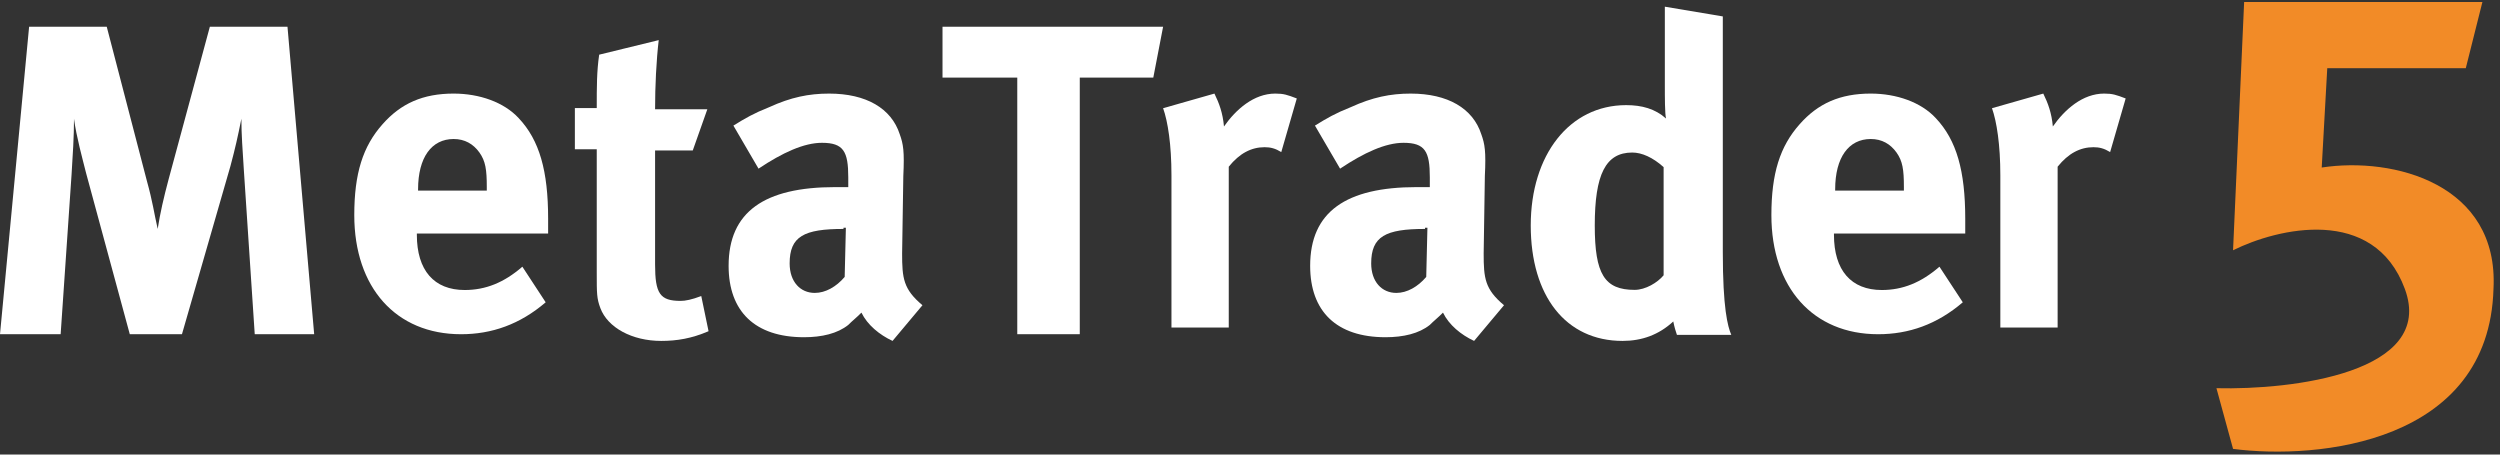<svg width="374" height="68" viewBox="0 0 374 68" fill="none" xmlns="http://www.w3.org/2000/svg">
<rect x="0" y="0" width="374" height="68" fill="#333333" stroke="none"/>
<path fill-rule="evenodd" clip-rule="evenodd" d="M38.108 50.001L36.475 25.371C36.293 22.473 36.112 20.119 36.112 17.765C35.568 20.481 35.205 22.111 34.479 24.828L27.22 50.001H19.417L12.884 25.914C12.34 23.741 11.432 20.481 11.069 17.765C11.069 20.481 10.888 23.198 10.707 26.095L9.073 50.001H0L4.355 4.001H15.969L21.957 27.001C22.865 30.261 23.046 31.891 23.591 34.245C23.954 31.891 24.498 29.536 25.224 26.82L31.394 4.001H43.008L47 50.001H38.108Z" fill="white"/>
<path fill-rule="evenodd" clip-rule="evenodd" d="M72.823 27.959C72.823 25.388 72.639 24.102 71.722 22.816C70.804 21.531 69.519 20.796 67.867 20.796C64.564 20.796 62.544 23.551 62.544 28.327V28.51H72.823V27.959ZM62.361 34.939V35.121C62.361 40.449 64.931 43.386 69.519 43.386C72.639 43.386 75.393 42.286 78.146 39.898L81.633 45.223C77.779 48.531 73.557 50 68.969 50C59.241 50 53 43.02 53 32.184C53 25.939 54.285 21.898 57.222 18.592C59.975 15.47 63.279 14 67.867 14C71.722 14 75.393 15.286 77.595 17.674C80.715 20.98 82 25.572 82 32.735V34.939H62.361Z" fill="white"/>
<path fill-rule="evenodd" clip-rule="evenodd" d="M98.909 51.001C94.545 51.001 90.909 49.004 89.818 46.102C89.273 44.651 89.273 43.925 89.273 40.838V22.332H86V16.163H89.273C89.273 12.896 89.273 10.719 89.636 8.179L98.545 6.001C98.182 9.086 98 12.896 98 16.344H105.818L103.636 22.514H98V39.57C98 43.925 98.727 45.014 101.818 45.014C102.545 45.014 103.455 44.832 104.909 44.288L106 49.55C103.455 50.639 101.273 51.001 98.909 51.001Z" fill="white"/>
<path fill-rule="evenodd" clip-rule="evenodd" d="M126.185 34.249C120.278 34.249 118.13 35.355 118.13 39.404C118.13 42.166 119.741 43.82 121.889 43.82C123.5 43.82 125.111 42.9 126.364 41.427L126.543 34.065H126.185V34.249ZM133.525 51.001C131.556 50.081 129.765 48.608 128.87 46.767C128.154 47.502 127.438 48.054 126.901 48.608C125.29 49.895 122.963 50.449 120.278 50.449C112.938 50.449 109 46.581 109 39.771C109 31.674 114.37 27.992 124.932 27.992H126.901V26.518C126.901 22.652 126.185 21.364 122.963 21.364C120.278 21.364 117.056 22.836 113.475 25.231L109.716 18.789C111.506 17.682 112.759 16.948 115.086 16.027C118.309 14.553 120.994 14.001 124.037 14.001C129.586 14.001 133.346 16.21 134.599 20.075C135.136 21.55 135.315 22.652 135.136 26.334L134.957 37.93C134.957 41.611 135.136 43.268 138 45.661L133.525 51.001Z" fill="white"/>
<path fill-rule="evenodd" clip-rule="evenodd" d="M172.534 11.607H161.534V50.001H152.184V11.607H141V4.001H174L172.534 11.607Z" fill="white"/>
<path fill-rule="evenodd" clip-rule="evenodd" d="M191.679 22.75C190.786 22.203 190.072 22.021 189.179 22.021C187.215 22.021 185.429 22.932 183.822 24.938V49H175.25V26.214C175.25 21.656 174.715 18.193 174 16.188L181.679 14C182.393 15.458 182.929 16.917 183.107 18.922C184.893 16.37 187.572 14 190.786 14C192.036 14 192.572 14.182 194 14.729L191.679 22.75Z" fill="white"/>
<path fill-rule="evenodd" clip-rule="evenodd" d="M213.185 34.249C207.278 34.249 205.13 35.355 205.13 39.404C205.13 42.166 206.741 43.82 208.89 43.82C210.5 43.82 212.111 42.9 213.365 41.427L213.543 34.065H213.185V34.249ZM220.525 51.001C218.555 50.081 216.765 48.608 215.87 46.767C215.155 47.502 214.438 48.054 213.901 48.608C212.29 49.895 209.963 50.449 207.278 50.449C199.94 50.449 196 46.581 196 39.771C196 31.674 201.371 27.992 211.932 27.992H213.901V26.518C213.901 22.652 213.185 21.364 209.963 21.364C207.278 21.364 204.056 22.836 200.476 25.231L196.716 18.789C198.507 17.682 199.76 16.948 202.087 16.027C205.31 14.553 207.995 14.001 211.037 14.001C216.586 14.001 220.345 16.21 221.598 20.075C222.135 21.55 222.315 22.652 222.135 26.334L221.956 37.93C221.956 41.611 222.135 43.268 225 45.661L220.525 51.001Z" fill="white"/>
<path fill-rule="evenodd" clip-rule="evenodd" d="M248.877 25.001C247.253 23.546 245.624 22.819 244.179 22.819C240.203 22.819 238.577 26.092 238.577 33.728C238.577 41.001 240.024 43.365 244.542 43.365C246.167 43.365 247.974 42.274 248.877 41.183V25.001ZM250.867 50.092C250.684 49.546 250.504 49.001 250.323 48.092C248.156 50.092 245.624 51.001 242.735 51.001C234.24 51.001 228.999 44.274 228.999 33.728C228.999 23.183 234.782 15.728 243.275 15.728C245.624 15.728 247.612 16.274 249.239 17.728C249.06 17.001 249.06 14.637 249.06 12.637V1.001L257.732 2.456V37.728C257.732 46.092 258.455 48.819 258.999 50.092H250.867Z" fill="white"/>
<path fill-rule="evenodd" clip-rule="evenodd" d="M284.822 27.959C284.822 25.388 284.637 24.102 283.719 22.816C282.802 21.531 281.519 20.796 279.867 20.796C276.563 20.796 274.542 23.551 274.542 28.327V28.51H284.822V27.959ZM274.36 34.939V35.121C274.36 40.449 276.93 43.386 281.519 43.386C284.637 43.386 287.39 42.286 290.143 39.898L293.633 45.223C289.778 48.531 285.555 50 280.966 50C271.24 50 265 43.02 265 32.184C265 25.939 266.283 21.898 269.221 18.592C271.974 15.47 275.278 14 279.867 14C283.719 14 287.39 15.286 289.595 17.674C292.715 20.98 294 25.572 294 32.735V34.939H274.36Z" fill="white"/>
<path fill-rule="evenodd" clip-rule="evenodd" d="M315.676 22.75C314.783 22.203 314.071 22.021 313.178 22.021C311.212 22.021 309.426 22.932 307.821 24.938V49H299.25V26.214C299.25 21.656 298.712 18.193 298 16.188L305.676 14C306.392 15.458 306.928 16.917 307.105 18.922C308.891 16.37 311.569 14 314.783 14C316.033 14 316.569 14.182 318 14.729L315.676 22.75Z" fill="white"/>
<path d="M334.065 37.442L335.723 0.301H371.368L368.881 10.206H348.158L347.329 25.062C358.105 23.411 373.855 27.538 373.026 43.219C372.363 66.329 346.776 68.805 334.065 67.154L331.579 58.075C342.908 58.35 364.405 55.764 359.763 43.219C355.121 30.674 340.697 34.14 334.065 37.442Z" fill="#F28B27"/>
</svg>

